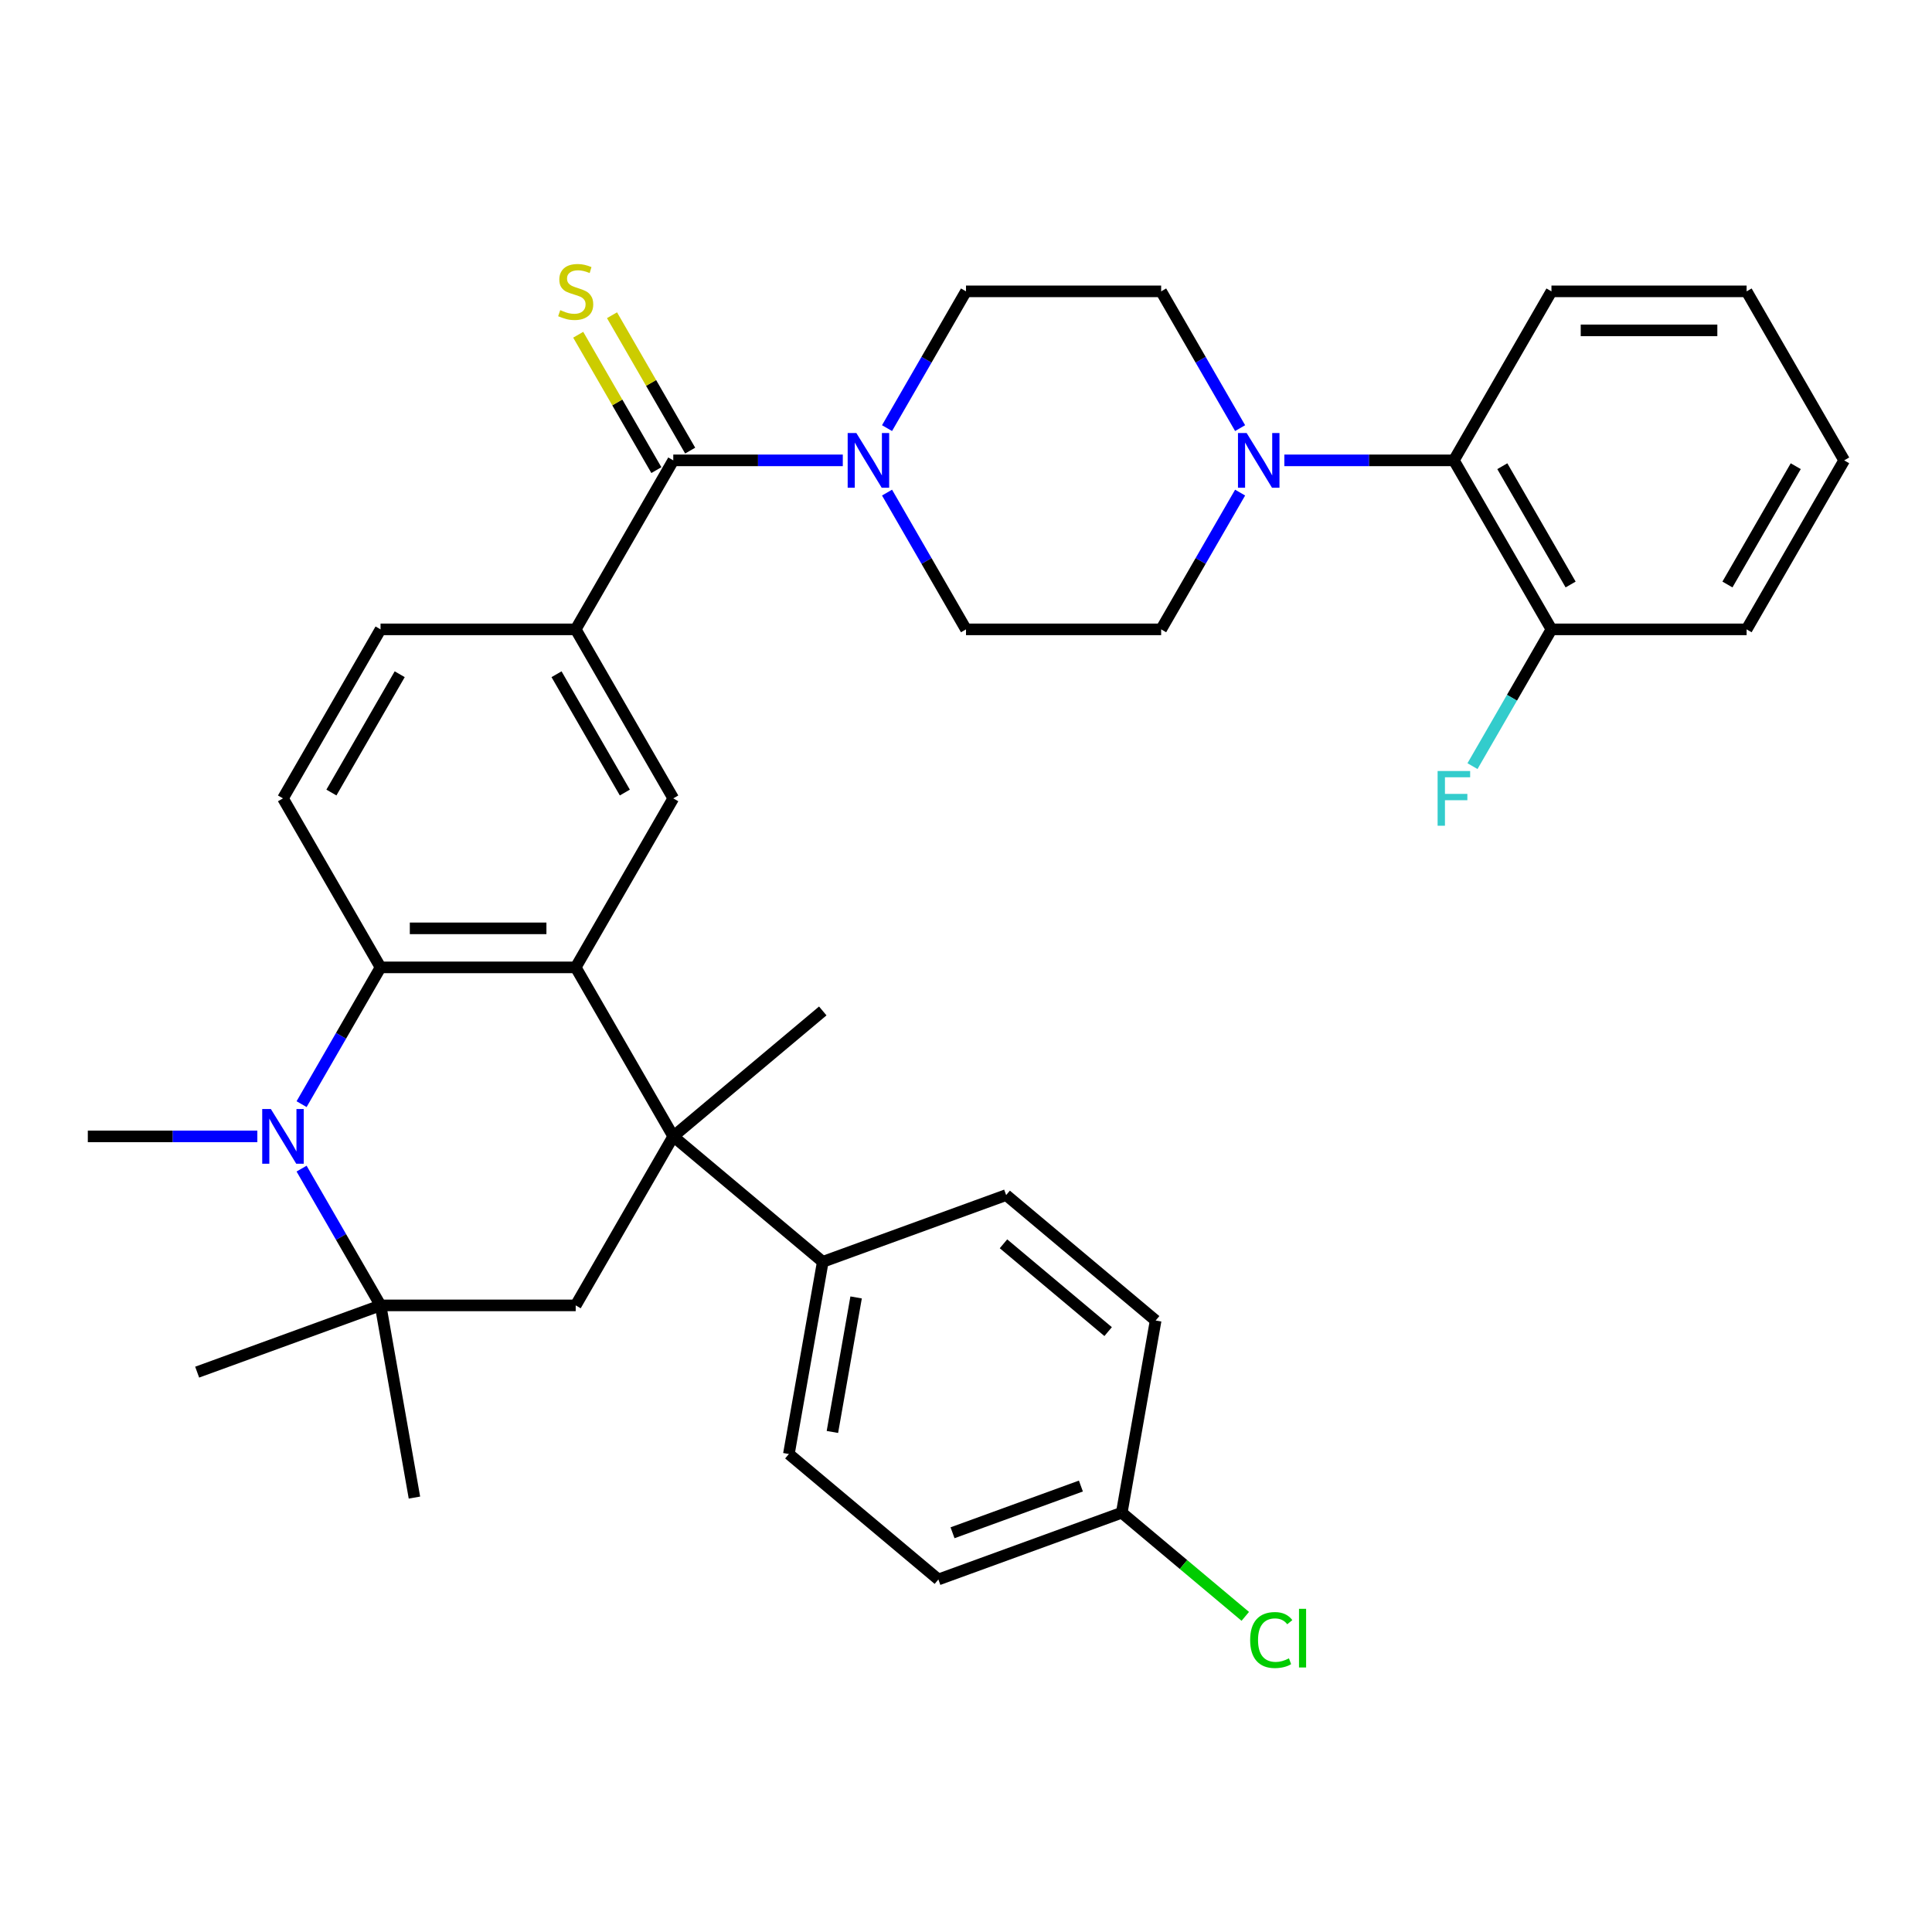 <?xml version='1.0' encoding='iso-8859-1'?>
<svg version='1.1' baseProfile='full'
              xmlns='http://www.w3.org/2000/svg'
                      xmlns:rdkit='http://www.rdkit.org/xml'
                      xmlns:xlink='http://www.w3.org/1999/xlink'
                  xml:space='preserve'
width='1000px' height='1000px' viewBox='0 0 1000 1000'>
<!-- END OF HEADER -->
<rect style='opacity:1.0;fill:#FFFFFF;stroke:none' width='1000' height='1000' x='0' y='0'> </rect>
<path class='bond-1' d='M 297.98,500.714 L 348.485,588.192' style='fill:none;fill-rule:evenodd;stroke:#000000;stroke-width:6px;stroke-linecap:butt;stroke-linejoin:miter;stroke-opacity:1' />
<path class='bond-2' d='M 297.98,500.714 L 196.97,500.714' style='fill:none;fill-rule:evenodd;stroke:#000000;stroke-width:6px;stroke-linecap:butt;stroke-linejoin:miter;stroke-opacity:1' />
<path class='bond-2' d='M 282.828,480.512 L 212.121,480.512' style='fill:none;fill-rule:evenodd;stroke:#000000;stroke-width:6px;stroke-linecap:butt;stroke-linejoin:miter;stroke-opacity:1' />
<path class='bond-7' d='M 297.98,500.714 L 348.485,413.237' style='fill:none;fill-rule:evenodd;stroke:#000000;stroke-width:6px;stroke-linecap:butt;stroke-linejoin:miter;stroke-opacity:1' />
<path class='bond-0' d='M 156.098,571.506 L 176.534,536.11' style='fill:none;fill-rule:evenodd;stroke:#0000FF;stroke-width:6px;stroke-linecap:butt;stroke-linejoin:miter;stroke-opacity:1' />
<path class='bond-0' d='M 176.534,536.11 L 196.97,500.714' style='fill:none;fill-rule:evenodd;stroke:#000000;stroke-width:6px;stroke-linecap:butt;stroke-linejoin:miter;stroke-opacity:1' />
<path class='bond-3' d='M 156.098,604.877 L 176.534,640.273' style='fill:none;fill-rule:evenodd;stroke:#0000FF;stroke-width:6px;stroke-linecap:butt;stroke-linejoin:miter;stroke-opacity:1' />
<path class='bond-3' d='M 176.534,640.273 L 196.97,675.669' style='fill:none;fill-rule:evenodd;stroke:#000000;stroke-width:6px;stroke-linecap:butt;stroke-linejoin:miter;stroke-opacity:1' />
<path class='bond-22' d='M 133.199,588.192 L 89.327,588.192' style='fill:none;fill-rule:evenodd;stroke:#0000FF;stroke-width:6px;stroke-linecap:butt;stroke-linejoin:miter;stroke-opacity:1' />
<path class='bond-22' d='M 89.327,588.192 L 45.455,588.192' style='fill:none;fill-rule:evenodd;stroke:#000000;stroke-width:6px;stroke-linecap:butt;stroke-linejoin:miter;stroke-opacity:1' />
<path class='bond-5' d='M 348.485,588.192 L 297.98,675.669' style='fill:none;fill-rule:evenodd;stroke:#000000;stroke-width:6px;stroke-linecap:butt;stroke-linejoin:miter;stroke-opacity:1' />
<path class='bond-12' d='M 348.485,588.192 L 425.863,653.12' style='fill:none;fill-rule:evenodd;stroke:#000000;stroke-width:6px;stroke-linecap:butt;stroke-linejoin:miter;stroke-opacity:1' />
<path class='bond-24' d='M 348.485,588.192 L 425.863,523.264' style='fill:none;fill-rule:evenodd;stroke:#000000;stroke-width:6px;stroke-linecap:butt;stroke-linejoin:miter;stroke-opacity:1' />
<path class='bond-11' d='M 196.97,500.714 L 146.465,413.237' style='fill:none;fill-rule:evenodd;stroke:#000000;stroke-width:6px;stroke-linecap:butt;stroke-linejoin:miter;stroke-opacity:1' />
<path class='bond-29' d='M 196.97,675.669 L 214.51,775.145' style='fill:none;fill-rule:evenodd;stroke:#000000;stroke-width:6px;stroke-linecap:butt;stroke-linejoin:miter;stroke-opacity:1' />
<path class='bond-30' d='M 196.97,675.669 L 102.051,710.217' style='fill:none;fill-rule:evenodd;stroke:#000000;stroke-width:6px;stroke-linecap:butt;stroke-linejoin:miter;stroke-opacity:1' />
<path class='bond-35' d='M 196.97,675.669 L 297.98,675.669' style='fill:none;fill-rule:evenodd;stroke:#000000;stroke-width:6px;stroke-linecap:butt;stroke-linejoin:miter;stroke-opacity:1' />
<path class='bond-4' d='M 348.485,238.282 L 297.98,325.76' style='fill:none;fill-rule:evenodd;stroke:#000000;stroke-width:6px;stroke-linecap:butt;stroke-linejoin:miter;stroke-opacity:1' />
<path class='bond-6' d='M 348.485,238.282 L 392.357,238.282' style='fill:none;fill-rule:evenodd;stroke:#000000;stroke-width:6px;stroke-linecap:butt;stroke-linejoin:miter;stroke-opacity:1' />
<path class='bond-6' d='M 392.357,238.282 L 436.23,238.282' style='fill:none;fill-rule:evenodd;stroke:#0000FF;stroke-width:6px;stroke-linecap:butt;stroke-linejoin:miter;stroke-opacity:1' />
<path class='bond-13' d='M 357.233,233.232 L 337.005,198.196' style='fill:none;fill-rule:evenodd;stroke:#000000;stroke-width:6px;stroke-linecap:butt;stroke-linejoin:miter;stroke-opacity:1' />
<path class='bond-13' d='M 337.005,198.196 L 316.776,163.16' style='fill:none;fill-rule:evenodd;stroke:#CCCC00;stroke-width:6px;stroke-linecap:butt;stroke-linejoin:miter;stroke-opacity:1' />
<path class='bond-13' d='M 339.737,243.333 L 319.509,208.297' style='fill:none;fill-rule:evenodd;stroke:#000000;stroke-width:6px;stroke-linecap:butt;stroke-linejoin:miter;stroke-opacity:1' />
<path class='bond-13' d='M 319.509,208.297 L 299.281,173.261' style='fill:none;fill-rule:evenodd;stroke:#CCCC00;stroke-width:6px;stroke-linecap:butt;stroke-linejoin:miter;stroke-opacity:1' />
<path class='bond-15' d='M 459.128,254.968 L 479.564,290.364' style='fill:none;fill-rule:evenodd;stroke:#0000FF;stroke-width:6px;stroke-linecap:butt;stroke-linejoin:miter;stroke-opacity:1' />
<path class='bond-15' d='M 479.564,290.364 L 500,325.76' style='fill:none;fill-rule:evenodd;stroke:#000000;stroke-width:6px;stroke-linecap:butt;stroke-linejoin:miter;stroke-opacity:1' />
<path class='bond-16' d='M 459.128,221.597 L 479.564,186.201' style='fill:none;fill-rule:evenodd;stroke:#0000FF;stroke-width:6px;stroke-linecap:butt;stroke-linejoin:miter;stroke-opacity:1' />
<path class='bond-16' d='M 479.564,186.201 L 500,150.805' style='fill:none;fill-rule:evenodd;stroke:#000000;stroke-width:6px;stroke-linecap:butt;stroke-linejoin:miter;stroke-opacity:1' />
<path class='bond-9' d='M 348.485,413.237 L 297.98,325.76' style='fill:none;fill-rule:evenodd;stroke:#000000;stroke-width:6px;stroke-linecap:butt;stroke-linejoin:miter;stroke-opacity:1' />
<path class='bond-9' d='M 323.414,410.217 L 288.06,348.982' style='fill:none;fill-rule:evenodd;stroke:#000000;stroke-width:6px;stroke-linecap:butt;stroke-linejoin:miter;stroke-opacity:1' />
<path class='bond-8' d='M 641.882,221.597 L 621.446,186.201' style='fill:none;fill-rule:evenodd;stroke:#0000FF;stroke-width:6px;stroke-linecap:butt;stroke-linejoin:miter;stroke-opacity:1' />
<path class='bond-8' d='M 621.446,186.201 L 601.01,150.805' style='fill:none;fill-rule:evenodd;stroke:#000000;stroke-width:6px;stroke-linecap:butt;stroke-linejoin:miter;stroke-opacity:1' />
<path class='bond-10' d='M 664.78,238.282 L 708.653,238.282' style='fill:none;fill-rule:evenodd;stroke:#0000FF;stroke-width:6px;stroke-linecap:butt;stroke-linejoin:miter;stroke-opacity:1' />
<path class='bond-10' d='M 708.653,238.282 L 752.525,238.282' style='fill:none;fill-rule:evenodd;stroke:#000000;stroke-width:6px;stroke-linecap:butt;stroke-linejoin:miter;stroke-opacity:1' />
<path class='bond-38' d='M 641.882,254.968 L 621.446,290.364' style='fill:none;fill-rule:evenodd;stroke:#0000FF;stroke-width:6px;stroke-linecap:butt;stroke-linejoin:miter;stroke-opacity:1' />
<path class='bond-38' d='M 621.446,290.364 L 601.01,325.76' style='fill:none;fill-rule:evenodd;stroke:#000000;stroke-width:6px;stroke-linecap:butt;stroke-linejoin:miter;stroke-opacity:1' />
<path class='bond-14' d='M 297.98,325.76 L 196.97,325.76' style='fill:none;fill-rule:evenodd;stroke:#000000;stroke-width:6px;stroke-linecap:butt;stroke-linejoin:miter;stroke-opacity:1' />
<path class='bond-19' d='M 752.525,238.282 L 803.03,325.76' style='fill:none;fill-rule:evenodd;stroke:#000000;stroke-width:6px;stroke-linecap:butt;stroke-linejoin:miter;stroke-opacity:1' />
<path class='bond-19' d='M 777.596,241.303 L 812.95,302.537' style='fill:none;fill-rule:evenodd;stroke:#000000;stroke-width:6px;stroke-linecap:butt;stroke-linejoin:miter;stroke-opacity:1' />
<path class='bond-31' d='M 752.525,238.282 L 803.03,150.805' style='fill:none;fill-rule:evenodd;stroke:#000000;stroke-width:6px;stroke-linecap:butt;stroke-linejoin:miter;stroke-opacity:1' />
<path class='bond-36' d='M 146.465,413.237 L 196.97,325.76' style='fill:none;fill-rule:evenodd;stroke:#000000;stroke-width:6px;stroke-linecap:butt;stroke-linejoin:miter;stroke-opacity:1' />
<path class='bond-36' d='M 171.536,410.217 L 206.889,348.982' style='fill:none;fill-rule:evenodd;stroke:#000000;stroke-width:6px;stroke-linecap:butt;stroke-linejoin:miter;stroke-opacity:1' />
<path class='bond-20' d='M 425.863,653.12 L 408.323,752.595' style='fill:none;fill-rule:evenodd;stroke:#000000;stroke-width:6px;stroke-linecap:butt;stroke-linejoin:miter;stroke-opacity:1' />
<path class='bond-20' d='M 443.127,671.549 L 430.849,741.182' style='fill:none;fill-rule:evenodd;stroke:#000000;stroke-width:6px;stroke-linecap:butt;stroke-linejoin:miter;stroke-opacity:1' />
<path class='bond-21' d='M 425.863,653.12 L 520.782,618.572' style='fill:none;fill-rule:evenodd;stroke:#000000;stroke-width:6px;stroke-linecap:butt;stroke-linejoin:miter;stroke-opacity:1' />
<path class='bond-18' d='M 500,325.76 L 601.01,325.76' style='fill:none;fill-rule:evenodd;stroke:#000000;stroke-width:6px;stroke-linecap:butt;stroke-linejoin:miter;stroke-opacity:1' />
<path class='bond-17' d='M 500,150.805 L 601.01,150.805' style='fill:none;fill-rule:evenodd;stroke:#000000;stroke-width:6px;stroke-linecap:butt;stroke-linejoin:miter;stroke-opacity:1' />
<path class='bond-25' d='M 803.03,325.76 L 782.594,361.156' style='fill:none;fill-rule:evenodd;stroke:#000000;stroke-width:6px;stroke-linecap:butt;stroke-linejoin:miter;stroke-opacity:1' />
<path class='bond-25' d='M 782.594,361.156 L 762.158,396.552' style='fill:none;fill-rule:evenodd;stroke:#33CCCC;stroke-width:6px;stroke-linecap:butt;stroke-linejoin:miter;stroke-opacity:1' />
<path class='bond-32' d='M 803.03,325.76 L 904.04,325.76' style='fill:none;fill-rule:evenodd;stroke:#000000;stroke-width:6px;stroke-linecap:butt;stroke-linejoin:miter;stroke-opacity:1' />
<path class='bond-27' d='M 408.323,752.595 L 485.701,817.523' style='fill:none;fill-rule:evenodd;stroke:#000000;stroke-width:6px;stroke-linecap:butt;stroke-linejoin:miter;stroke-opacity:1' />
<path class='bond-26' d='M 520.782,618.572 L 598.16,683.5' style='fill:none;fill-rule:evenodd;stroke:#000000;stroke-width:6px;stroke-linecap:butt;stroke-linejoin:miter;stroke-opacity:1' />
<path class='bond-26' d='M 519.403,643.787 L 573.567,689.237' style='fill:none;fill-rule:evenodd;stroke:#000000;stroke-width:6px;stroke-linecap:butt;stroke-linejoin:miter;stroke-opacity:1' />
<path class='bond-23' d='M 580.62,782.976 L 598.16,683.5' style='fill:none;fill-rule:evenodd;stroke:#000000;stroke-width:6px;stroke-linecap:butt;stroke-linejoin:miter;stroke-opacity:1' />
<path class='bond-28' d='M 580.62,782.976 L 612.586,809.799' style='fill:none;fill-rule:evenodd;stroke:#000000;stroke-width:6px;stroke-linecap:butt;stroke-linejoin:miter;stroke-opacity:1' />
<path class='bond-28' d='M 612.586,809.799 L 644.553,836.622' style='fill:none;fill-rule:evenodd;stroke:#00CC00;stroke-width:6px;stroke-linecap:butt;stroke-linejoin:miter;stroke-opacity:1' />
<path class='bond-37' d='M 580.62,782.976 L 485.701,817.523' style='fill:none;fill-rule:evenodd;stroke:#000000;stroke-width:6px;stroke-linecap:butt;stroke-linejoin:miter;stroke-opacity:1' />
<path class='bond-37' d='M 559.472,769.174 L 493.029,793.358' style='fill:none;fill-rule:evenodd;stroke:#000000;stroke-width:6px;stroke-linecap:butt;stroke-linejoin:miter;stroke-opacity:1' />
<path class='bond-33' d='M 803.03,150.805 L 904.04,150.805' style='fill:none;fill-rule:evenodd;stroke:#000000;stroke-width:6px;stroke-linecap:butt;stroke-linejoin:miter;stroke-opacity:1' />
<path class='bond-33' d='M 818.182,171.007 L 888.889,171.007' style='fill:none;fill-rule:evenodd;stroke:#000000;stroke-width:6px;stroke-linecap:butt;stroke-linejoin:miter;stroke-opacity:1' />
<path class='bond-39' d='M 904.04,325.76 L 954.545,238.282' style='fill:none;fill-rule:evenodd;stroke:#000000;stroke-width:6px;stroke-linecap:butt;stroke-linejoin:miter;stroke-opacity:1' />
<path class='bond-39' d='M 894.121,302.537 L 929.474,241.303' style='fill:none;fill-rule:evenodd;stroke:#000000;stroke-width:6px;stroke-linecap:butt;stroke-linejoin:miter;stroke-opacity:1' />
<path class='bond-34' d='M 904.04,150.805 L 954.545,238.282' style='fill:none;fill-rule:evenodd;stroke:#000000;stroke-width:6px;stroke-linecap:butt;stroke-linejoin:miter;stroke-opacity:1' />
<path  class='atom-1' d='M 140.205 574.032
L 149.485 589.032
Q 150.405 590.512, 151.885 593.192
Q 153.365 595.872, 153.445 596.032
L 153.445 574.032
L 157.205 574.032
L 157.205 602.352
L 153.325 602.352
L 143.365 585.952
Q 142.205 584.032, 140.965 581.832
Q 139.765 579.632, 139.405 578.952
L 139.405 602.352
L 135.725 602.352
L 135.725 574.032
L 140.205 574.032
' fill='#0000FF'/>
<path  class='atom-7' d='M 443.235 224.122
L 452.515 239.122
Q 453.435 240.602, 454.915 243.282
Q 456.395 245.962, 456.475 246.122
L 456.475 224.122
L 460.235 224.122
L 460.235 252.442
L 456.355 252.442
L 446.395 236.042
Q 445.235 234.122, 443.995 231.922
Q 442.795 229.722, 442.435 229.042
L 442.435 252.442
L 438.755 252.442
L 438.755 224.122
L 443.235 224.122
' fill='#0000FF'/>
<path  class='atom-9' d='M 645.255 224.122
L 654.535 239.122
Q 655.455 240.602, 656.935 243.282
Q 658.415 245.962, 658.495 246.122
L 658.495 224.122
L 662.255 224.122
L 662.255 252.442
L 658.375 252.442
L 648.415 236.042
Q 647.255 234.122, 646.015 231.922
Q 644.815 229.722, 644.455 229.042
L 644.455 252.442
L 640.775 252.442
L 640.775 224.122
L 645.255 224.122
' fill='#0000FF'/>
<path  class='atom-14' d='M 289.98 160.525
Q 290.3 160.645, 291.62 161.205
Q 292.94 161.765, 294.38 162.125
Q 295.86 162.445, 297.3 162.445
Q 299.98 162.445, 301.54 161.165
Q 303.1 159.845, 303.1 157.565
Q 303.1 156.005, 302.3 155.045
Q 301.54 154.085, 300.34 153.565
Q 299.14 153.045, 297.14 152.445
Q 294.62 151.685, 293.1 150.965
Q 291.62 150.245, 290.54 148.725
Q 289.5 147.205, 289.5 144.645
Q 289.5 141.085, 291.9 138.885
Q 294.34 136.685, 299.14 136.685
Q 302.42 136.685, 306.14 138.245
L 305.22 141.325
Q 301.82 139.925, 299.26 139.925
Q 296.5 139.925, 294.98 141.085
Q 293.46 142.205, 293.5 144.165
Q 293.5 145.685, 294.26 146.605
Q 295.06 147.525, 296.18 148.045
Q 297.34 148.565, 299.26 149.165
Q 301.82 149.965, 303.34 150.765
Q 304.86 151.565, 305.94 153.205
Q 307.06 154.805, 307.06 157.565
Q 307.06 161.485, 304.42 163.605
Q 301.82 165.685, 297.46 165.685
Q 294.94 165.685, 293.02 165.125
Q 291.14 164.605, 288.9 163.685
L 289.98 160.525
' fill='#CCCC00'/>
<path  class='atom-26' d='M 744.105 399.077
L 760.945 399.077
L 760.945 402.317
L 747.905 402.317
L 747.905 410.917
L 759.505 410.917
L 759.505 414.197
L 747.905 414.197
L 747.905 427.397
L 744.105 427.397
L 744.105 399.077
' fill='#33CCCC'/>
<path  class='atom-29' d='M 647.078 848.884
Q 647.078 841.844, 650.358 838.164
Q 653.678 834.444, 659.958 834.444
Q 665.798 834.444, 668.918 838.564
L 666.278 840.724
Q 663.998 837.724, 659.958 837.724
Q 655.678 837.724, 653.398 840.604
Q 651.158 843.444, 651.158 848.884
Q 651.158 854.484, 653.478 857.364
Q 655.838 860.244, 660.398 860.244
Q 663.518 860.244, 667.158 858.364
L 668.278 861.364
Q 666.798 862.324, 664.558 862.884
Q 662.318 863.444, 659.838 863.444
Q 653.678 863.444, 650.358 859.684
Q 647.078 855.924, 647.078 848.884
' fill='#00CC00'/>
<path  class='atom-29' d='M 672.358 832.724
L 676.038 832.724
L 676.038 863.084
L 672.358 863.084
L 672.358 832.724
' fill='#00CC00'/>
</svg>
